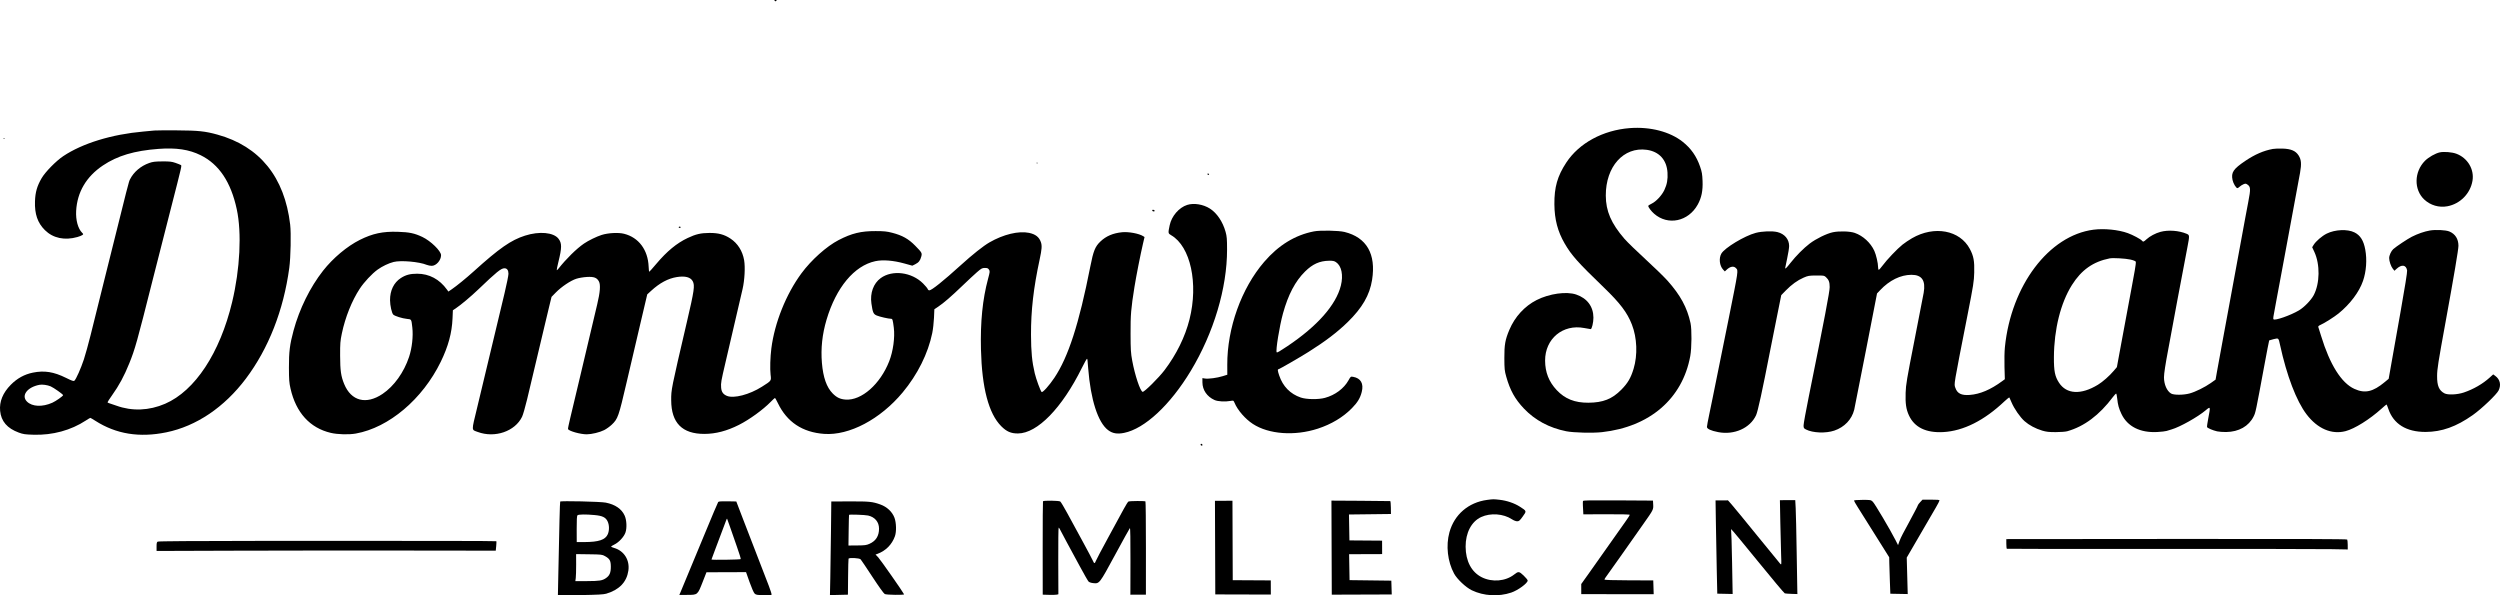 <?xml version="1.0" encoding="UTF-8"?>
<svg xmlns="http://www.w3.org/2000/svg" xmlns:xlink="http://www.w3.org/1999/xlink" width="379.905mm" height="90.490mm" viewBox="15.106 -93.699 379.905 90.49">
    <path transform="matrix(1,0,0,-1,0,0)" style="stroke:none;fill:#000000;fill-rule:evenodd" d="M132.832,93.576C132.928,93.481,132.982,93.481,133.077,93.577C133.173,93.673,133.145,93.7,132.954,93.699C132.763,93.698,132.736,93.671,132.832,93.576z"/>
    <path transform="matrix(1,0,0,-1,0,0)" style="stroke:none;fill:#000000;fill-rule:evenodd" d="M38.575,73.866C38.378,73.844,37.619,73.773,36.887,73.708C32.082,73.285,27.646,71.924,24.723,69.975C23.619,69.238,21.985,67.574,21.432,66.622C20.738,65.426,20.471,64.5,20.423,63.12C20.356,61.173,20.817,59.831,21.934,58.724C23.166,57.504,24.925,57.131,26.864,57.678C27.173,57.766,27.51,57.9,27.613,57.976C27.793,58.11,27.792,58.122,27.59,58.323C26.955,58.954,26.601,60.249,26.679,61.658C26.837,64.508,28.224,66.862,30.738,68.549C32.957,70.037,35.509,70.798,39.208,71.075C41.895,71.275,43.838,70.983,45.598,70.113C48.398,68.727,50.194,66.038,51.086,61.896C51.858,58.31,51.583,52.796,50.381,47.788C48.524,40.052,44.743,34.314,40.202,32.345C37.763,31.287,35.165,31.188,32.775,32.06C32.302,32.232,31.811,32.398,31.685,32.429C31.558,32.459,31.454,32.527,31.454,32.579C31.454,32.632,31.755,33.097,32.123,33.614C33.213,35.142,33.964,36.535,34.755,38.491C35.628,40.651,35.914,41.672,38.292,51.107C38.995,53.901,39.577,56.182,41.02,61.81C42.803,68.769,42.746,68.521,42.583,68.623C42.499,68.676,42.131,68.822,41.764,68.949C41.201,69.143,40.893,69.177,39.768,69.17C38.657,69.162,38.329,69.123,37.774,68.927C36.503,68.48,35.432,67.57,34.873,66.464C34.657,66.035,34.769,66.475,31.03,51.44C30.175,48.004,29.204,44.1,28.872,42.765C28.539,41.43,28.081,39.772,27.852,39.082C27.404,37.724,26.659,36.05,26.413,35.847C26.288,35.744,26.057,35.822,25.14,36.276C23.266,37.203,21.851,37.427,20.101,37.073C18.819,36.813,17.721,36.21,16.752,35.232C15.541,34.011,14.989,32.665,15.125,31.261C15.277,29.679,16.201,28.605,17.963,27.961C18.636,27.714,18.917,27.674,20.234,27.636C23.098,27.552,25.887,28.312,28.145,29.793C28.486,30.016,28.795,30.199,28.831,30.199C28.868,30.2,29.211,29.999,29.593,29.755C32.749,27.735,36.278,27.161,40.372,28C44.946,28.937,49.193,31.803,52.474,36.166C55.921,40.751,58.195,46.553,59.066,52.986C59.281,54.58,59.357,58.248,59.201,59.571C58.35,66.798,54.579,71.463,48.149,73.243C46.274,73.762,45.254,73.87,42.003,73.889C40.314,73.899,38.772,73.889,38.575,73.866zM22.806,34.985C23.257,34.793,24.686,33.784,24.693,33.651C24.701,33.517,23.593,32.736,23.058,32.499C21.537,31.821,19.992,31.891,19.205,32.673C18.285,33.587,19.242,34.869,21.109,35.223C21.536,35.304,22.31,35.195,22.806,34.985z"/>
    <path transform="matrix(1,0,0,-1,0,0)" style="stroke:none;fill:#000000;fill-rule:evenodd" d="M262.774,74.232C258.696,73.921,255.072,71.955,253.125,68.997C251.774,66.945,251.29,65.247,251.314,62.647C251.335,60.347,251.814,58.526,252.881,56.687C253.917,54.901,254.869,53.833,258.834,50.009C261.312,47.619,262.378,46.209,263.093,44.378C263.879,42.364,263.981,39.745,263.353,37.669C262.927,36.261,262.467,35.475,261.485,34.48C260.082,33.058,258.705,32.514,256.473,32.501C254.413,32.489,252.92,33.083,251.671,34.412C250.479,35.678,249.912,37.115,249.903,38.891C249.886,42.219,252.599,44.48,255.857,43.851C256.335,43.759,256.774,43.684,256.832,43.684C257.007,43.685,257.249,44.701,257.246,45.425C257.24,47.11,256.295,48.377,254.623,48.943C253.141,49.444,250.548,49.082,248.62,48.106C246.788,47.178,245.307,45.561,244.469,43.573C243.835,42.069,243.702,41.315,243.711,39.289C243.719,37.609,243.744,37.361,243.997,36.462C244.582,34.384,245.327,33.043,246.691,31.608C248.373,29.84,250.536,28.681,253.114,28.164C254.213,27.944,257.137,27.871,258.549,28.028C265.811,28.834,270.779,33.118,271.962,39.593C272.187,40.825,272.209,43.647,272,44.607C271.487,46.967,270.46,48.858,268.497,51.054C267.989,51.622,266.473,53.096,265.128,54.33C263.783,55.564,262.358,56.948,261.963,57.407C259.939,59.751,259.134,61.618,259.126,63.981C259.11,68.382,261.83,71.419,265.35,70.932C267.236,70.671,268.386,69.407,268.503,67.467C268.566,66.431,268.431,65.685,268.023,64.815C267.647,64.013,266.763,63.068,266.09,62.75C265.808,62.617,265.578,62.464,265.578,62.409C265.579,62.203,266.022,61.613,266.471,61.22C268.574,59.382,271.665,60.03,273.095,62.607C273.672,63.648,273.891,64.716,273.831,66.196C273.789,67.237,273.73,67.581,273.456,68.374C272.912,69.955,272.08,71.144,270.814,72.15C268.869,73.694,265.88,74.468,262.774,74.232z"/>
    <path transform="matrix(1,0,0,-1,0,0)" style="stroke:none;fill:#000000;fill-rule:evenodd" d="M15.639,72.652C15.713,72.623,15.801,72.626,15.835,72.661C15.869,72.695,15.808,72.719,15.7,72.714C15.581,72.709,15.557,72.684,15.639,72.652z"/>
    <path transform="matrix(1,0,0,-1,0,0)" style="stroke:none;fill:#000000;fill-rule:evenodd" d="M360.49,71.065C359.081,70.802,357.772,70.235,356.325,69.263C354.482,68.023,354.128,67.496,354.368,66.345C354.479,65.815,354.906,65.106,355.115,65.107C355.17,65.107,355.317,65.205,355.441,65.324C355.565,65.444,355.82,65.608,356.008,65.69C356.309,65.82,356.379,65.819,356.593,65.68C357.126,65.333,357.145,65.017,356.757,63.005C356.649,62.447,356.446,61.369,356.305,60.608C355.842,58.101,353.827,47.155,353.723,46.58C353.668,46.271,353.306,44.312,352.919,42.229C352.533,40.145,352.12,37.893,352.003,37.225L351.789,36.01L351.069,35.499C350.175,34.864,348.723,34.148,347.846,33.91C346.914,33.656,345.442,33.649,345.028,33.897C344.39,34.279,343.953,35.278,343.949,36.361C343.948,36.913,344.173,38.388,344.598,40.614C344.744,41.374,344.902,42.226,344.951,42.508C345.159,43.716,346.604,51.407,347.518,56.178C347.853,57.925,347.849,57.981,347.378,58.178C346.206,58.667,344.599,58.784,343.42,58.466C342.664,58.263,341.794,57.8,341.287,57.332C340.849,56.927,340.784,56.908,340.599,57.129C340.402,57.365,339.214,57.998,338.455,58.272C337.018,58.791,334.862,59.006,333.229,58.793C326.455,57.909,320.723,50.311,319.776,40.959C319.708,40.291,319.681,39.019,319.712,37.939L319.765,36.072L319.349,35.768C317.582,34.474,315.994,33.802,314.43,33.684C313.171,33.589,312.538,33.901,312.247,34.76C312.03,35.404,311.926,34.783,314.105,45.879C314.994,50.403,315.074,50.913,315.113,52.278C315.162,54.026,315.021,54.789,314.45,55.867C312.931,58.733,309.039,59.454,305.656,57.496C305.207,57.236,304.56,56.801,304.219,56.529C303.413,55.887,301.814,54.205,301.177,53.332C300.902,52.955,300.638,52.669,300.591,52.698C300.544,52.727,300.505,52.905,300.504,53.094C300.502,53.699,300.205,54.991,299.931,55.582C299.36,56.819,298.215,57.868,296.956,58.308C296.229,58.562,294.597,58.61,293.63,58.406C292.682,58.205,291.075,57.418,290.105,56.68C289.197,55.989,288.033,54.819,287.207,53.767C286.589,52.98,286.382,52.778,286.385,52.963C286.386,53.009,286.522,53.669,286.687,54.429C286.852,55.188,286.987,56.038,286.986,56.316C286.982,57.347,286.301,58.158,285.211,58.43C284.433,58.624,282.889,58.568,281.913,58.31C280.21,57.86,277.18,56.031,276.682,55.153C276.283,54.45,276.41,53.314,276.952,52.733L277.215,52.452L277.476,52.697C278.038,53.224,278.566,53.317,278.909,52.951C279.276,52.561,279.315,52.831,277.773,45.139C277.468,43.618,277.123,41.913,277.006,41.35C276.725,39.994,275.525,34.068,275.348,33.158C275.271,32.763,275.048,31.681,274.852,30.751C274.655,29.822,274.495,28.956,274.495,28.826C274.496,28.525,275.098,28.247,276.213,28.032C278.641,27.563,281.058,28.642,281.962,30.6C282.234,31.189,282.897,34.234,284.129,40.556C284.26,41.232,284.688,43.374,285.079,45.318L285.789,48.85L286.475,49.552C287.356,50.454,288.254,51.103,289.18,51.505C289.863,51.802,290.006,51.826,291.111,51.833C292.245,51.84,292.319,51.828,292.58,51.586C293.017,51.181,293.144,50.839,293.147,50.067C293.149,49.379,292.391,45.403,289.96,33.362C289.533,31.25,289.183,29.32,289.182,29.073C289.18,28.659,289.209,28.608,289.55,28.432C290.573,27.903,292.563,27.825,293.851,28.264C295.398,28.791,296.506,29.954,296.878,31.442C296.941,31.696,297.747,35.774,298.668,40.504L300.343,49.106L300.813,49.603C302.231,51.105,303.916,51.932,305.569,51.938C307.165,51.943,307.759,51.074,307.432,49.208C307.356,48.771,306.718,45.488,306.015,41.911C304.858,36.021,304.733,35.278,304.69,34.015C304.635,32.386,304.761,31.517,305.184,30.592C306.024,28.758,307.793,27.894,310.414,28.04C313.479,28.21,316.643,29.803,319.726,32.728C320.101,33.084,320.429,33.338,320.456,33.294C320.483,33.249,320.631,32.914,320.785,32.549C321.185,31.597,322.087,30.295,322.757,29.701C323.453,29.086,324.419,28.57,325.456,28.26C326.076,28.075,326.472,28.031,327.504,28.033C328.217,28.035,328.986,28.093,329.243,28.165C331.821,28.889,334.128,30.616,336.188,33.365C336.422,33.677,336.648,33.911,336.69,33.885C336.732,33.859,336.799,33.526,336.84,33.145C336.945,32.151,337.088,31.631,337.487,30.792C338.396,28.881,340.336,27.906,342.945,28.05C343.542,28.083,344.167,28.155,344.336,28.21C344.505,28.265,344.85,28.37,345.103,28.443C346.375,28.811,349.092,30.335,350.295,31.356C351.025,31.976,351.032,31.955,350.683,30.149C350.553,29.474,350.467,28.868,350.493,28.802C350.553,28.647,351.372,28.297,352.021,28.15C352.297,28.087,352.912,28.041,353.388,28.047C355.326,28.073,356.83,28.924,357.574,30.417C357.875,31.021,357.89,31.091,359.187,38.1C359.578,40.208,359.914,41.95,359.936,41.972C359.957,41.993,360.263,42.079,360.616,42.163C361.377,42.343,361.35,42.367,361.585,41.289C362.608,36.597,364.07,32.766,365.614,30.736C367.272,28.555,369.426,27.627,371.541,28.182C372.934,28.547,375.188,29.956,377.011,31.599C377.4,31.949,377.74,32.236,377.768,32.236C377.795,32.236,377.917,31.94,378.039,31.578C378.817,29.269,380.779,28.051,383.706,28.061C386.169,28.07,388.371,28.858,390.879,30.629C392.232,31.585,394.508,33.758,394.806,34.378C395.208,35.216,395.016,36.046,394.297,36.573L393.978,36.807L393.447,36.325C392.383,35.361,390.981,34.552,389.52,34.056C388.522,33.718,387.074,33.655,386.564,33.928C385.74,34.37,385.444,35.069,385.452,36.561C385.457,37.609,385.6,38.519,386.746,44.803C388.021,51.793,388.701,55.815,388.697,56.352C388.69,57.395,388.209,58.149,387.31,58.525C386.771,58.751,385.227,58.824,384.332,58.667C383.505,58.521,382.514,58.177,381.613,57.721C380.962,57.392,379.234,56.241,378.787,55.839C378.476,55.559,378.17,54.89,378.168,54.487C378.166,54.013,378.443,53.203,378.724,52.858L378.975,52.552L379.263,52.822C380.058,53.565,380.754,53.469,380.897,52.597C380.933,52.382,380.557,50.018,379.898,46.314C379.317,43.047,378.673,39.421,378.468,38.256L378.094,36.136L377.502,35.644C375.697,34.142,374.486,33.87,372.873,34.608C370.902,35.509,369.153,38.296,367.823,42.656C367.623,43.312,367.432,43.917,367.399,44.002C367.357,44.11,367.47,44.214,367.782,44.353C368.379,44.62,369.843,45.549,370.47,46.058C372.236,47.493,373.609,49.319,374.193,51.007C374.69,52.445,374.819,54.221,374.538,55.76C374.285,57.145,373.793,57.932,372.902,58.38C371.845,58.911,369.948,58.829,368.677,58.198C367.96,57.842,367.03,57.041,366.691,56.488L366.47,56.129L366.795,55.431C367.685,53.517,367.645,50.641,366.702,48.845C366.304,48.088,365.257,47.008,364.459,46.533C363.188,45.776,360.751,44.926,360.591,45.183C360.513,45.308,360.513,45.305,360.998,47.885C361.21,49.011,361.502,50.578,361.647,51.366C361.792,52.155,362.066,53.629,362.257,54.643C362.956,58.363,364.435,66.348,364.627,67.442C364.867,68.808,364.814,69.437,364.404,70.079C363.957,70.778,363.256,71.078,361.971,71.121C361.419,71.139,360.753,71.114,360.49,71.065zM338.854,54.255C339.309,54.151,339.628,54.022,339.664,53.927C339.698,53.841,339.627,53.235,339.507,52.581C339.387,51.926,339.176,50.769,339.037,50.008C338.899,49.248,338.624,47.774,338.427,46.732C338.23,45.69,337.782,43.279,337.431,41.374L336.792,37.91L336.318,37.35C335.652,36.566,334.65,35.683,333.917,35.235C331.348,33.667,329.145,33.78,327.999,35.538C327.371,36.503,327.213,37.295,327.223,39.427C327.244,43.653,328.246,47.666,329.96,50.386C331.408,52.685,333.183,53.937,335.7,54.435C336.197,54.533,338.115,54.424,338.854,54.255z"/>
    <path transform="matrix(1,0,0,-1,0,0)" style="stroke:none;fill:#000000;fill-rule:evenodd" d="M385.867,70.547C385.193,70.402,384.148,69.807,383.606,69.259C381.951,67.589,381.902,64.88,383.499,63.381C384.439,62.498,385.746,62.117,387.018,62.354C388.96,62.717,390.504,64.287,390.831,66.231C391.123,67.971,390.087,69.7,388.369,70.341C387.73,70.58,386.493,70.682,385.867,70.547z"/>
    <path transform="matrix(1,0,0,-1,0,0)" style="stroke:none;fill:#000000;fill-rule:evenodd" d="M172.622,68.902C172.696,68.873,172.785,68.877,172.818,68.911C172.852,68.945,172.792,68.969,172.684,68.964C172.565,68.959,172.541,68.934,172.622,68.902z"/>
    <path transform="matrix(1,0,0,-1,0,0)" style="stroke:none;fill:#000000;fill-rule:evenodd" d="M198.588,67.221C198.623,67.165,198.694,67.119,198.747,67.119C198.8,67.119,198.844,67.165,198.843,67.222C198.843,67.278,198.771,67.324,198.683,67.323C198.596,67.323,198.553,67.277,198.588,67.221z"/>
    <path transform="matrix(1,0,0,-1,0,0)" style="stroke:none;fill:#000000;fill-rule:evenodd" d="M195.516,62.56C194.271,62.166,193.146,60.862,192.854,59.475C192.597,58.255,192.601,58.233,193.089,57.949C196.022,56.244,197.24,50.625,195.863,45.155C195.198,42.514,193.88,39.835,192.073,37.45C191.192,36.287,188.993,34.109,188.746,34.154C188.388,34.221,187.564,36.681,187.16,38.893C186.946,40.063,186.917,40.538,186.909,42.979C186.899,45.887,186.976,46.81,187.501,50.093C187.767,51.755,188.398,54.957,188.797,56.673L189.032,57.68L188.812,57.819C188.192,58.21,186.607,58.505,185.64,58.41C184.249,58.273,183.193,57.825,182.333,57.005C181.522,56.233,181.262,55.59,180.789,53.185C179.073,44.467,177.459,39.471,175.33,36.284C174.549,35.114,173.538,33.992,173.392,34.132C173.21,34.307,172.561,36.075,172.345,36.989C171.937,38.709,171.789,40.243,171.78,42.824C171.767,46.518,172.161,49.947,173.096,54.284C173.429,55.83,173.467,56.372,173.28,56.91C173.01,57.683,172.458,58.111,171.471,58.315C169.892,58.64,167.58,58.082,165.473,56.868C164.532,56.326,162.917,55.044,161.092,53.389C158.44,50.986,156.679,49.576,156.325,49.575C156.227,49.575,156.116,49.667,156.08,49.779C156.044,49.892,155.729,50.271,155.379,50.621C153.652,52.356,150.705,52.727,148.936,51.434C147.835,50.629,147.299,49.158,147.529,47.572C147.728,46.201,147.831,45.967,148.335,45.754C148.775,45.567,150.133,45.256,150.504,45.257C150.735,45.258,150.775,45.132,150.931,43.9C151.117,42.435,150.83,40.335,150.235,38.81C148.874,35.322,146.028,32.812,143.619,32.977C142.796,33.033,142.261,33.284,141.644,33.906C140.723,34.835,140.189,36.347,140.005,38.553C139.822,40.753,140.054,42.913,140.711,45.121C142.168,50.017,144.921,53.32,148.118,54.009C149.26,54.255,150.855,54.128,152.552,53.656L153.746,53.325L154.19,53.546C154.717,53.809,154.944,54.099,155.106,54.716C155.246,55.244,155.207,55.313,154.184,56.359C153.168,57.398,152.22,57.931,150.687,58.325C149.865,58.536,149.456,58.578,148.17,58.582C145.944,58.589,144.537,58.248,142.547,57.218C140.716,56.272,138.391,54.192,136.898,52.168C134.555,48.99,132.821,44.663,132.321,40.746C132.155,39.442,132.102,37.636,132.206,36.761C132.319,35.806,132.366,35.871,130.894,34.934C129.006,33.732,126.601,33.105,125.563,33.543C124.99,33.784,124.738,34.149,124.689,34.808C124.637,35.504,124.68,35.754,125.352,38.62C125.818,40.607,127.317,47.047,127.95,49.783C128.26,51.12,128.367,53.105,128.187,54.148C127.944,55.554,127.214,56.711,126.109,57.444C125.165,58.07,124.263,58.31,122.896,58.3C121.591,58.291,120.848,58.118,119.612,57.535C117.954,56.754,116.466,55.528,114.84,53.604C114.278,52.939,113.793,52.394,113.762,52.394C113.732,52.394,113.692,52.751,113.674,53.187C113.57,55.731,112.163,57.611,109.944,58.173C109.076,58.393,107.523,58.311,106.525,57.994C105.747,57.746,104.532,57.151,103.842,56.68C102.716,55.911,101.144,54.364,99.958,52.858C99.847,52.716,99.736,52.624,99.711,52.652C99.686,52.68,99.797,53.233,99.957,53.881C100.5,56.07,100.503,56.736,99.975,57.424C99.234,58.389,97.068,58.588,94.888,57.892C92.759,57.212,90.995,55.984,87.102,52.469C85.954,51.432,84.494,50.242,83.745,49.732L83.244,49.391L83.031,49.687C81.899,51.263,80.328,52.102,78.508,52.105C77.437,52.107,76.753,51.924,76.007,51.439C74.955,50.753,74.372,49.554,74.377,48.085C74.38,47.269,74.648,46.086,74.877,45.882C75.131,45.656,76.242,45.311,76.945,45.24C77.648,45.169,77.615,45.222,77.763,43.937C77.917,42.612,77.718,40.814,77.268,39.461C76.487,37.11,74.989,35.019,73.245,33.843C70.749,32.161,68.472,32.748,67.405,35.348C66.921,36.525,66.799,37.381,66.792,39.644C66.787,41.525,66.814,41.874,67.054,43.022C67.57,45.489,68.577,48.006,69.779,49.833C70.436,50.831,71.638,52.117,72.484,52.725C73.196,53.237,74.166,53.701,74.92,53.89C76.031,54.168,78.811,53.925,79.963,53.448C80.159,53.367,80.496,53.301,80.712,53.302C81.395,53.304,82.133,54.147,82.13,54.92C82.128,55.558,80.555,57.091,79.287,57.692C78.093,58.256,77.312,58.421,75.558,58.474C73.268,58.545,71.738,58.219,69.792,57.249C67.855,56.282,65.711,54.485,64.198,52.558C62.226,50.045,60.602,46.752,59.712,43.458C59.141,41.347,59.005,40.247,59.013,37.826C59.019,35.964,59.052,35.539,59.256,34.642C60.088,30.991,62.199,28.668,65.366,27.92C66.41,27.673,68.117,27.627,69.178,27.817C74.197,28.714,79.321,33.044,82.086,38.725C83.226,41.068,83.779,43.103,83.873,45.301L83.926,46.55L84.347,46.829C85.117,47.34,86.676,48.648,87.819,49.744C90.565,52.376,91.249,52.929,91.758,52.931C92.156,52.933,92.371,52.64,92.373,52.095C92.374,51.84,92.105,50.507,91.776,49.133C91.446,47.76,90.947,45.668,90.665,44.485C90.014,41.746,88.556,35.66,87.586,31.633C86.737,28.104,86.725,28.421,87.716,28.054C90.308,27.094,93.371,28.147,94.441,30.365C94.581,30.654,94.922,31.835,95.2,32.989C95.783,35.407,97.33,41.922,97.877,44.255C98.081,45.128,98.399,46.46,98.584,47.214L98.919,48.586L99.564,49.246C100.42,50.122,101.821,51.061,102.686,51.339C103.08,51.465,103.77,51.582,104.296,51.611C105.373,51.672,105.809,51.508,106.122,50.926C106.388,50.429,106.303,49.303,105.86,47.455C105.47,45.828,104.627,42.269,103.121,35.882C102.583,33.601,101.969,31.023,101.757,30.152C101.544,29.282,101.394,28.533,101.423,28.487C101.621,28.168,103.331,27.697,104.277,27.7C105.019,27.703,106.254,28.002,106.919,28.341C107.255,28.512,107.769,28.88,108.062,29.158C109.003,30.055,109.109,30.356,110.333,35.614C110.941,38.226,111.894,42.298,112.45,44.663L113.462,48.964L114.049,49.503C115.359,50.705,116.636,51.387,117.97,51.599C119.222,51.798,120.055,51.577,120.376,50.961C120.714,50.313,120.609,49.582,119.479,44.739C117.095,34.516,117.095,34.513,117.103,32.873C117.119,29.425,118.776,27.751,122.159,27.762C123.879,27.768,125.567,28.211,127.398,29.135C129.008,29.948,131.065,31.441,132.243,32.65C132.549,32.965,132.831,33.223,132.869,33.223C132.907,33.223,133.107,32.871,133.313,32.441C134.69,29.566,137.044,28.002,140.347,27.764C144.156,27.49,148.871,29.979,152.271,34.058C154.542,36.784,156.137,39.983,156.774,43.09C156.888,43.647,157.007,44.688,157.037,45.403L157.093,46.704L157.665,47.086C158.5,47.643,159.673,48.657,161.35,50.271C162.164,51.054,163.163,51.985,163.571,52.338C164.24,52.917,164.356,52.98,164.767,52.981C165.14,52.983,165.253,52.937,165.391,52.728C165.55,52.487,165.542,52.41,165.251,51.32C164.416,48.206,164.073,44.786,164.175,40.598C164.317,34.749,165.345,30.856,167.254,28.933C168.068,28.114,168.741,27.822,169.796,27.829C172.749,27.848,176.488,31.683,179.514,37.799C179.907,38.593,180.257,39.214,180.292,39.179C180.363,39.108,180.358,39.153,180.468,37.738C180.837,32.972,181.951,29.507,183.487,28.342C184.163,27.83,184.872,27.706,185.924,27.917C189.055,28.546,192.934,32.154,196.068,37.353C199.542,43.116,201.578,49.926,201.573,55.77C201.571,57.397,201.54,57.776,201.349,58.461C200.922,60,200.031,61.324,198.964,62.003C197.946,62.652,196.528,62.881,195.516,62.56z"/>
    <path transform="matrix(1,0,0,-1,0,0)" style="stroke:none;fill:#000000;fill-rule:evenodd" d="M190.228,61.798C190.196,61.766,190.195,61.7,190.225,61.652C190.297,61.536,190.575,61.539,190.574,61.656C190.574,61.769,190.308,61.878,190.228,61.798z"/>
    <path transform="matrix(1,0,0,-1,0,0)" style="stroke:none;fill:#000000;fill-rule:evenodd" d="M118.237,59.163C118.237,59.107,118.307,59.061,118.391,59.062C118.476,59.062,118.544,59.108,118.544,59.164C118.544,59.221,118.475,59.266,118.39,59.266C118.306,59.266,118.237,59.22,118.237,59.163z"/>
    <path transform="matrix(1,0,0,-1,0,0)" style="stroke:none;fill:#000000;fill-rule:evenodd" d="M214.768,58.536C211.909,57.982,209.389,56.437,207.206,53.897C203.747,49.873,201.585,43.839,201.605,38.259L201.61,36.755L200.92,36.539C200.063,36.271,198.748,36.095,198.222,36.177L197.826,36.239L197.829,35.586C197.835,34.43,198.526,33.424,199.667,32.912C200.175,32.684,201.274,32.623,202.115,32.776C202.55,32.856,202.555,32.853,202.714,32.476C203.188,31.353,204.335,30.034,205.495,29.277C207.912,27.7,211.839,27.414,215.359,28.558C217.425,29.229,219.211,30.303,220.559,31.685C221.418,32.566,221.804,33.206,222.041,34.146C222.361,35.413,221.894,36.229,220.732,36.435C220.364,36.5,220.355,36.494,220.029,35.909C219.328,34.655,217.998,33.663,216.453,33.241C215.457,32.968,213.644,32.992,212.776,33.288C211.178,33.834,210.056,34.979,209.498,36.634C209.263,37.327,209.231,37.583,209.376,37.583C209.502,37.584,212.588,39.364,213.961,40.228C216.493,41.821,218.313,43.204,219.876,44.725C222.11,46.897,223.244,48.854,223.611,51.168C224.234,55.098,222.785,57.619,219.425,58.45C218.524,58.672,215.737,58.724,214.768,58.536zM218.132,53.858C218.971,53.297,219.263,51.887,218.868,50.302C218.135,47.361,215.306,44.153,210.753,41.099C209.563,40.3,209.191,40.087,209.117,40.16C208.925,40.351,209.54,44.158,210.073,46.079C210.867,48.936,211.938,50.97,213.421,52.435C214.573,53.573,215.638,54.053,217.063,54.076C217.657,54.085,217.852,54.046,218.132,53.858z"/>
    <path transform="matrix(1,0,0,-1,0,0)" style="stroke:none;fill:#000000;fill-rule:evenodd" d="M197.554,26.141C197.554,26.052,197.628,25.979,197.717,25.98C197.806,25.98,197.86,26.035,197.838,26.102C197.774,26.291,197.554,26.322,197.554,26.141z"/>
    <path transform="matrix(1,0,0,-1,0,0)" style="stroke:none;fill:#000000;fill-rule:evenodd" d="M100.235,17.478C100.188,17.401,100.098,13.926,99.943,6.11L99.885,3.209L103.3,3.267C105.959,3.313,106.832,3.36,107.243,3.484C109.216,4.075,110.34,5.248,110.594,6.98C110.828,8.581,109.948,9.99,108.44,10.429C108.181,10.505,107.969,10.598,107.969,10.637C107.969,10.676,108.187,10.814,108.454,10.944C109.145,11.279,109.917,12.109,110.149,12.767C110.392,13.457,110.337,14.664,110.031,15.344C109.574,16.362,108.592,17.036,107.152,17.32C106.363,17.476,100.318,17.614,100.235,17.478zM105.457,15.431C106.651,15.32,107.138,15.086,107.433,14.482C107.709,13.918,107.719,13.08,107.458,12.5C107.084,11.668,106.088,11.334,103.957,11.326L102.748,11.322L102.741,13.297C102.736,14.697,102.77,15.308,102.857,15.395C103.002,15.541,104.114,15.557,105.457,15.431zM107.044,9.188C107.767,8.782,107.926,8.493,107.929,7.572C107.932,6.669,107.737,6.221,107.174,5.839C106.627,5.467,106.197,5.4,104.315,5.393L102.536,5.386L102.6,5.861C102.635,6.123,102.661,7.047,102.658,7.916L102.652,9.496L104.622,9.469C106.503,9.444,106.612,9.431,107.044,9.188z"/>
    <path transform="matrix(1,0,0,-1,0,0)" style="stroke:none;fill:#000000;fill-rule:evenodd" d="M124.244,17.412C124.187,17.34,123.284,15.206,122.237,12.669C119.96,7.153,118.834,4.438,118.548,3.78L118.337,3.293L119.556,3.297C121.128,3.302,121.11,3.287,121.879,5.249L122.462,6.735L125.469,6.746L128.476,6.756L129.01,5.246C129.315,4.383,129.642,3.639,129.772,3.509C129.976,3.307,130.124,3.279,131.135,3.251C131.759,3.234,132.307,3.259,132.353,3.307C132.399,3.354,132.212,3.968,131.938,4.67C131.005,7.061,128.912,12.48,127.952,14.992L126.995,17.495L125.671,17.519C124.691,17.537,124.32,17.509,124.244,17.412zM126.05,13.604C126.277,12.929,126.747,11.58,127.094,10.605C127.441,9.63,127.699,8.79,127.668,8.739C127.613,8.649,123.223,8.586,123.223,8.675C123.223,8.7,123.5,9.449,123.84,10.34C124.427,11.881,125.4,14.462,125.509,14.768C125.537,14.846,125.577,14.892,125.599,14.87C125.62,14.848,125.824,14.278,126.05,13.604z"/>
    <path transform="matrix(1,0,0,-1,0,0)" style="stroke:none;fill:#000000;fill-rule:evenodd" d="M141.383,12.966C141.356,10.476,141.31,7.274,141.28,5.851L141.226,3.264L142.593,3.298L143.959,3.331L143.982,5.992C143.995,7.455,144.027,8.716,144.053,8.793C144.118,8.987,145.682,8.908,145.888,8.701C145.967,8.622,146.768,7.431,147.668,6.056C148.622,4.597,149.406,3.502,149.55,3.429C149.821,3.29,152.549,3.253,152.49,3.388C152.343,3.725,148.891,8.66,148.567,8.997L148.154,9.426L148.452,9.536C149.711,10.001,150.649,10.949,151.1,12.211C151.348,12.908,151.315,14.26,151.031,15.021C150.693,15.926,149.886,16.682,148.875,17.042C147.684,17.467,147.201,17.515,144.219,17.504L141.432,17.495L141.383,12.966zM147.024,15.359C148.062,15.122,148.683,14.378,148.686,13.369C148.688,12.257,148.209,11.495,147.235,11.06C146.767,10.851,146.531,10.82,145.369,10.811L144.039,10.801L144.07,13.104C144.086,14.37,144.113,15.43,144.129,15.459C144.179,15.548,146.555,15.466,147.024,15.359z"/>
    <path transform="matrix(1,0,0,-1,0,0)" style="stroke:none;fill:#000000;fill-rule:evenodd" d="M173.6,17.524C173.572,17.478,173.552,14.266,173.555,10.387L173.561,3.332L174.52,3.305C175.048,3.291,175.584,3.305,175.71,3.337L175.94,3.395L175.922,8.459C175.913,11.243,175.94,13.522,175.982,13.522C176.025,13.522,176.116,13.396,176.186,13.241C176.256,13.087,176.713,12.225,177.202,11.326C177.692,10.428,178.6,8.75,179.22,7.598C179.841,6.447,180.429,5.423,180.526,5.324C180.627,5.22,180.92,5.12,181.209,5.09C182.189,4.987,182.149,4.937,184.556,9.38C185.739,11.564,186.751,13.395,186.806,13.45C186.87,13.515,186.901,11.748,186.893,8.439L186.882,3.327L188.061,3.331L189.24,3.336L189.243,10.371C189.244,14.24,189.212,17.448,189.171,17.5C189.097,17.593,186.831,17.58,186.585,17.485C186.515,17.458,186.19,16.942,185.864,16.339C185.538,15.736,184.479,13.79,183.51,12.013C182.541,10.237,181.695,8.634,181.63,8.451C181.475,8.019,181.373,8.031,181.176,8.501C181.087,8.711,180.363,10.079,179.566,11.539C178.77,13,177.731,14.907,177.258,15.778C176.785,16.648,176.321,17.418,176.227,17.488C176.034,17.632,173.686,17.664,173.6,17.524z"/>
    <path transform="matrix(1,0,0,-1,0,0)" style="stroke:none;fill:#000000;fill-rule:evenodd" d="M241.093,17.733C238.257,17.355,236.109,15.508,235.364,12.807C234.809,10.796,235.082,8.365,236.067,6.542C236.527,5.69,237.856,4.438,238.767,3.998C240.562,3.132,242.831,2.999,244.755,3.648C245.778,3.993,247.257,5.076,247.255,5.48C247.255,5.577,246.978,5.918,246.639,6.239C245.952,6.89,245.848,6.901,245.205,6.396C243.89,5.361,241.857,5.188,240.281,5.977C238.719,6.759,237.836,8.427,237.825,10.621C237.814,12.737,238.712,14.449,240.188,15.129C241.615,15.786,243.571,15.642,244.869,14.786C245.138,14.609,245.466,14.482,245.655,14.482C245.939,14.483,246.044,14.572,246.503,15.208C247.114,16.054,247.122,16.025,246.078,16.697C245.243,17.234,244.087,17.628,242.983,17.751C242.054,17.855,242.006,17.855,241.093,17.733z"/>
    <path transform="matrix(1,0,0,-1,0,0)" style="stroke:none;fill:#000000;fill-rule:evenodd" d="M199.758,10.484L199.783,3.372L203.262,3.362C205.175,3.356,207.075,3.351,207.483,3.351L208.225,3.351L208.221,4.425L208.217,5.5L205.326,5.517L202.436,5.534L202.414,11.569L202.393,17.605L201.063,17.6L199.733,17.596L199.758,10.484z"/>
    <path transform="matrix(1,0,0,-1,0,0)" style="stroke:none;fill:#000000;fill-rule:evenodd" d="M217.46,10.478L217.485,3.332L222.042,3.348L226.6,3.364L226.567,4.412L226.534,5.461L223.362,5.501L220.189,5.541L220.155,7.511L220.12,9.481L222.629,9.489L225.138,9.498L225.135,10.52L225.131,11.541L222.65,11.56L220.168,11.579L220.134,13.547L220.099,15.515L223.289,15.553L226.478,15.591L226.466,16.561C226.46,17.095,226.417,17.54,226.371,17.551C226.325,17.562,224.295,17.583,221.861,17.598L217.435,17.624L217.46,10.478z"/>
    <path transform="matrix(1,0,0,-1,0,0)" style="stroke:none;fill:#000000;fill-rule:evenodd" d="M255.659,17.564C255.635,17.492,255.63,17.179,255.646,16.87C255.663,16.561,255.685,16.135,255.695,15.924L255.713,15.54L259.244,15.552C261.484,15.56,262.774,15.528,262.774,15.464C262.774,15.409,262.484,14.959,262.129,14.464C261.775,13.97,260.69,12.434,259.719,11.052C258.748,9.669,257.378,7.73,256.674,6.743L255.395,4.948L255.396,4.18L255.397,3.413L260.901,3.406L266.405,3.399L266.372,4.448L266.339,5.498L262.63,5.512C260.133,5.521,258.92,5.561,258.92,5.633C258.92,5.692,259.051,5.91,259.213,6.118C259.374,6.327,260.413,7.79,261.522,9.369C262.631,10.949,264.103,13.04,264.793,14.017C266.359,16.232,266.37,16.253,266.329,17.015L266.297,17.626L260.999,17.66C256.751,17.688,255.693,17.669,255.659,17.564z"/>
    <path transform="matrix(1,0,0,-1,0,0)" style="stroke:none;fill:#000000;fill-rule:evenodd" d="M275.856,14.203C275.884,12.304,275.943,9.115,275.987,7.118L276.067,3.485L277.235,3.46L278.403,3.435L278.317,8.193C278.27,10.81,278.203,13.021,278.17,13.108C278.137,13.194,278.15,13.265,278.2,13.265C278.249,13.265,280.059,11.087,282.221,8.424C284.383,5.762,286.231,3.56,286.328,3.531C286.426,3.502,286.896,3.466,287.375,3.452L288.245,3.425L288.234,3.732C288.227,3.901,288.183,6.572,288.134,9.667C288.086,12.762,288.017,15.836,287.981,16.497L287.916,17.699L286.75,17.695L285.584,17.691L285.649,14.237C285.685,12.338,285.74,10.117,285.771,9.302C285.826,7.849,285.824,7.824,285.635,8.022C285.529,8.134,283.953,10.062,282.132,12.307C280.312,14.551,278.569,16.675,278.258,17.026L277.694,17.663L276.749,17.66L275.804,17.657L275.856,14.203z"/>
    <path transform="matrix(1,0,0,-1,0,0)" style="stroke:none;fill:#000000;fill-rule:evenodd" d="M296.842,17.629C296.842,17.573,297.112,17.102,297.442,16.582C298.057,15.615,298.353,15.143,300.79,11.253L302.193,9.014L302.209,8.137C302.218,7.655,302.257,6.409,302.295,5.367L302.366,3.475L303.687,3.451L305.008,3.426L304.933,6.195L304.858,8.964L306.807,12.319C307.879,14.164,308.999,16.089,309.296,16.597C309.593,17.104,309.836,17.577,309.836,17.648C309.837,17.743,309.511,17.774,308.544,17.771L307.252,17.766L306.908,17.4C306.719,17.198,306.565,16.997,306.565,16.953C306.565,16.91,306.345,16.463,306.076,15.961C305.806,15.46,305.366,14.634,305.097,14.126C304.828,13.619,304.451,12.918,304.259,12.569C304.068,12.219,303.827,11.692,303.724,11.397L303.538,10.861L303.153,11.62C302.369,13.165,299.988,17.188,299.697,17.459C299.402,17.734,299.372,17.739,298.119,17.735C297.342,17.732,296.842,17.69,296.842,17.629z"/>
    <path transform="matrix(1,0,0,-1,0,0)" style="stroke:none;fill:#000000;fill-rule:evenodd" d="M39.074,11.394C38.933,11.315,38.896,11.155,38.898,10.634L38.9,9.974L50.386,10.013C56.704,10.035,68.301,10.045,76.157,10.036L90.442,10.018L90.51,10.713C90.548,11.095,90.558,11.428,90.533,11.454C90.484,11.502,78.908,11.518,54.346,11.504C44.642,11.498,39.188,11.459,39.074,11.394z"/>
    <path transform="matrix(1,0,0,-1,0,0)" style="stroke:none;fill:#000000;fill-rule:evenodd" d="M319.991,11.065C319.992,10.673,320.028,10.332,320.07,10.306C320.113,10.28,330.646,10.267,343.478,10.278C356.31,10.289,367.948,10.276,369.341,10.249L371.874,10.201L371.87,10.899C371.868,11.283,371.832,11.647,371.79,11.709C371.736,11.79,364.495,11.815,345.852,11.799L319.988,11.776L319.991,11.065z"/>
</svg>
